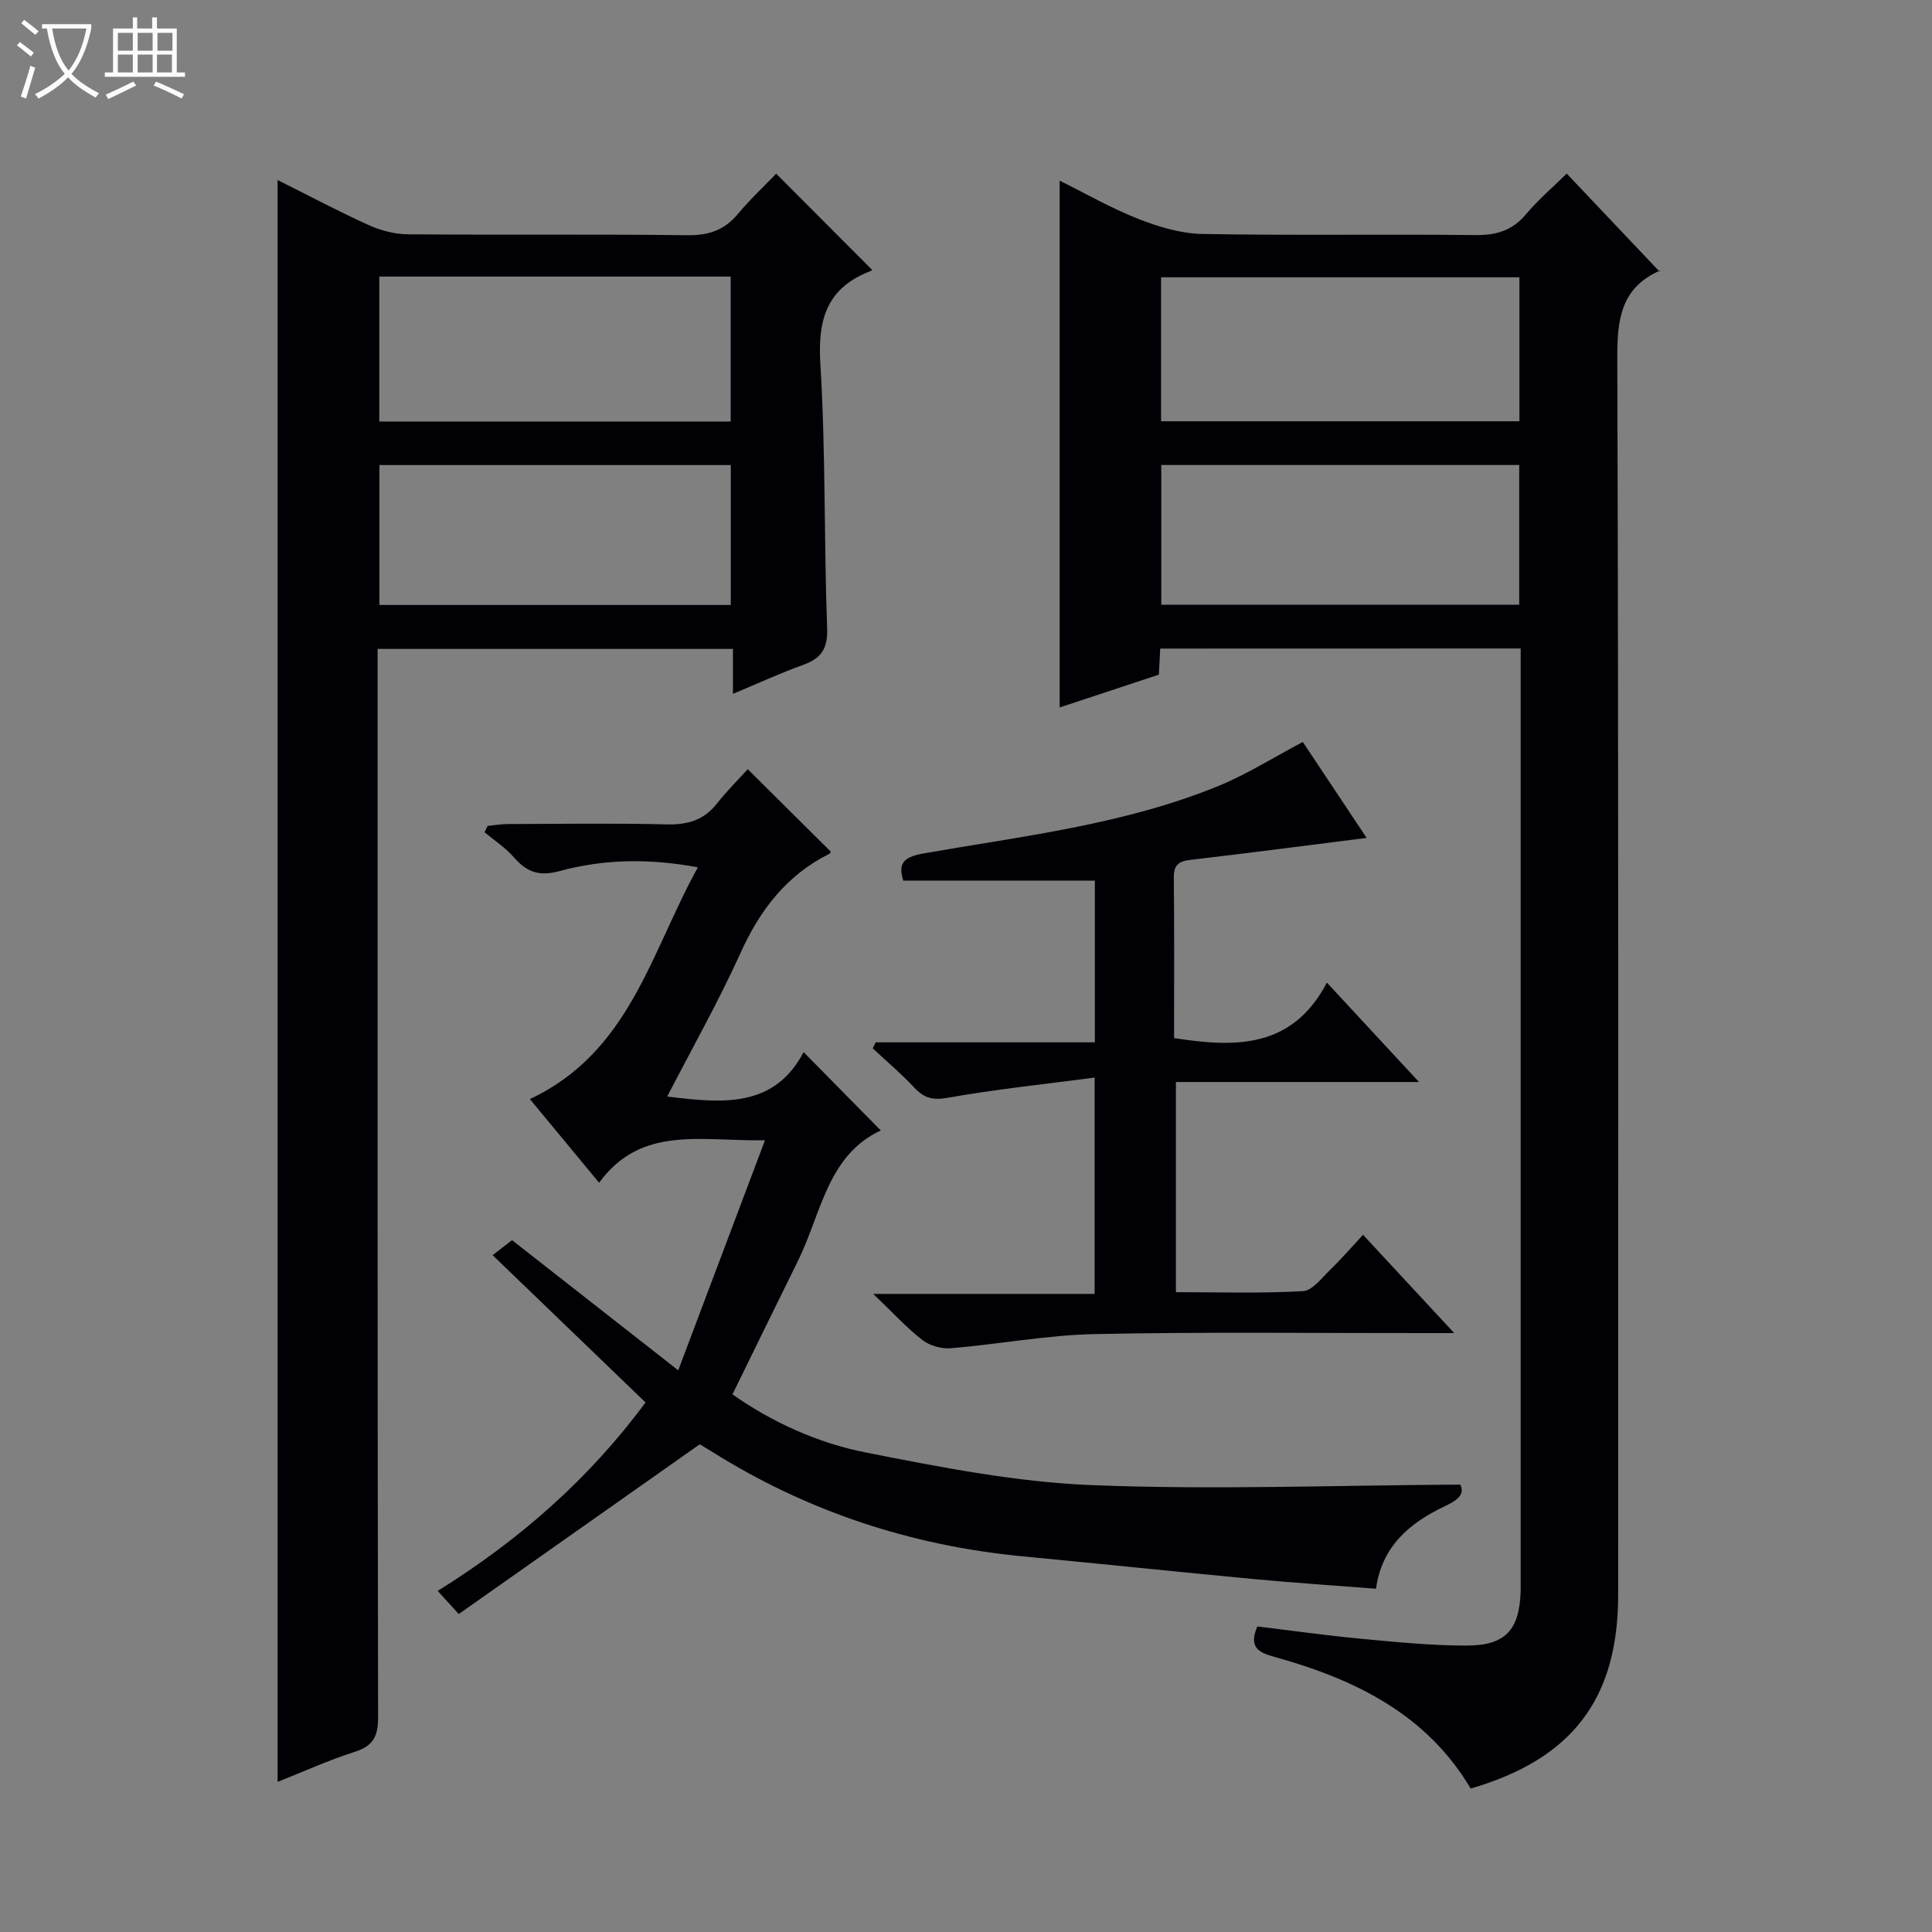 <svg enable-background="new 0 0 400 400" viewBox="0 0 400 400" xmlns="http://www.w3.org/2000/svg"><rect x="0" y="0" width="400" height="400" fill="#808080" stroke="none"/><path d="m6.4 11.7c-1-.8-1.9-1.6-2.9-2.3l.6-.7c.9.7 1.9 1.4 2.9 2.2zm-2.1 8.3c.7-2.1 1.4-4.2 2-6.4.2.1.6.3 1 .4-.7 2.3-1.3 4.4-1.9 6.4zm3-12.8c-1.1-.9-2.1-1.7-2.9-2.4l.6-.7c1 .8 2 1.5 3 2.4zm1.4-1.3v-.9h10.2v.9c-.9 4.2-2.3 7.3-4.1 9.4 1.3 1.4 3.2 2.7 5.7 4-.2.2-.4.5-.7.9-2.5-1.4-4.4-2.7-5.7-4.2-1.4 1.5-3.5 3-6.1 4.4 0 0 0 0-.1-.1-.3-.4-.5-.7-.7-.8 2.7-1.3 4.7-2.8 6.2-4.2-1.8-2.2-3-5.3-3.7-9.4zm9.2 0h-7.1c.6 3.8 1.7 6.7 3.4 8.7 1.7-2.1 2.9-4.8 3.7-8.7z" fill="#fcfbfa"/><path d="m31.6 3.6h.9v2.3h4.1v9.1h1.7v.9h-16.6v-.9h1.7v-9.1h4.1v-2.3h.9v2.3h3.1v-2.3zm-4 13.3.6.8c-1.9.9-3.8 1.9-5.8 2.8-.2-.3-.3-.6-.5-.9 2-.9 3.9-1.8 5.7-2.7zm-3.2-10.1v3.7h3.1v-3.7zm0 4.5v3.7h3.1v-3.7zm4.1-4.5v3.7h3.1v-3.7zm0 4.5v3.7h3.1v-3.7zm9.1 9.1c-2.1-1.1-4.1-2-5.8-2.7l.5-.8c2.2.9 4.1 1.8 5.8 2.6zm-1.9-13.6h-3.1v3.7h3.1zm-3.2 4.5v3.7h3.1v-3.7z" fill="#fcfbfa"/><g fill="#010105"><path d="m240.21 134.28c-.1 1.97-.18 3.46-.28 5.4-6.74 2.23-13.56 4.48-20.54 6.79 0-36.48 0-72.36 0-109.07 5.47 2.71 10.72 5.74 16.31 7.93 4.2 1.65 8.81 3.03 13.27 3.11 18.82.34 37.66.02 56.49.23 4.33.05 7.63-.92 10.47-4.3 2.55-3.04 5.62-5.65 8.44-8.43 6.35 6.7 12.69 13.4 19.22 20.29.47-.72.36-.32.12-.22-8.17 3.58-8.9 10.15-8.87 18.25.28 85.32.18 170.64.18 255.96 0 21.45-9.45 33.94-30.53 40.08-9.17-15.47-24.07-22.67-40.66-27.27-3.06-.85-5.43-1.86-3.51-6.29 6.99.84 14.16 1.86 21.36 2.54 7.28.68 14.58 1.41 21.88 1.42 8.16.01 11.04-3.25 11.28-11.32.01-.5 0-1 0-1.5 0-62.99 0-125.98 0-188.97 0-1.46 0-2.93 0-4.65-25.1.02-49.67.02-74.63.02zm74.37-76.87c-24.93 0-49.61 0-74.19 0v29.81h74.19c0-10.13 0-19.89 0-29.81zm-.04 38.86c-24.85 0-49.41 0-74.11 0v28.93h74.11c0-9.84 0-19.27 0-28.93z"/><path d="m57.47 368.92c0-110.63 0-220.83 0-331.65 6.4 3.2 12.54 6.47 18.86 9.33 2.48 1.13 5.37 1.88 8.07 1.91 19.33.16 38.66-.05 57.99.19 4.38.05 7.62-1.08 10.41-4.43 2.55-3.06 5.49-5.79 7.9-8.31 6.74 6.76 13.16 13.2 19.81 19.86.27-.35.08.17-.27.3-8.93 3.42-10.97 9.85-10.4 19.09 1.12 18.26.74 36.6 1.41 54.9.16 4.33-1.32 6.24-5.05 7.58-4.64 1.67-9.14 3.75-14.45 5.96 0-3.48 0-6.21 0-9.3-24.64 0-48.71 0-73.57 0v6.15c0 71.66-.04 143.31.1 214.97.01 3.91-.92 5.98-4.78 7.21-5.37 1.71-10.52 4.06-16.03 6.24zm93.81-311.66c-24.43 0-48.49 0-72.75 0v30.01h72.75c0-10.06 0-19.8 0-30.01zm.02 39.02c-24.49 0-48.55 0-72.75 0v28.97h72.75c0-9.75 0-19.15 0-28.97z"/><path d="m182.36 234.05c-11.06 5.14-12.3 17.16-17.13 26.95-4.48 9.07-8.91 18.16-13.58 27.69 8.2 5.76 17.63 10.07 27.64 12.04 15.43 3.04 31.07 6.12 46.72 6.75 25.22 1.01 50.52.03 76.32-.11 1.12 2.27-1.03 3.44-3.41 4.58-7.21 3.46-12.85 8.29-14.03 16.98-8.45-.66-16.72-1.2-24.95-1.97-16.05-1.51-32.08-3.2-48.13-4.73-23.22-2.21-44.77-9.32-64.53-21.75-.97-.61-1.96-1.18-2.41-1.45-16.73 11.79-33.14 23.34-49.89 35.14-1.85-2.03-2.95-3.24-4.36-4.79 16.93-10.52 31.42-23.29 43.03-39.02-10.51-10.12-20.89-20.12-31.66-30.49 1.67-1.29 2.85-2.21 4.02-3.11 11.26 8.82 22.25 17.42 34.41 26.95 6.07-16.11 11.83-31.38 17.96-47.63-13.21.25-25.59-3.19-34.34 8.79-5.16-6.24-9.7-11.71-14.34-17.32 20.67-9.66 25.02-30.37 34.79-47.98-10.13-1.89-19.54-1.7-28.65.78-4.32 1.17-6.82.16-9.48-2.89-1.72-1.97-4.01-3.45-6.04-5.15.21-.44.43-.87.64-1.31 1.35-.13 2.7-.38 4.05-.39 11-.03 22-.2 33 .07 4.34.11 7.71-.86 10.44-4.33 2.05-2.61 4.43-4.96 6.36-7.1 6.01 5.97 11.52 11.44 17.15 17.03.04-.09-.01.37-.22.47-8.86 4.43-14.39 11.61-18.43 20.56-4.5 9.97-9.92 19.53-15.17 29.71 11.44 1.43 22.13 2.43 28.24-9.19 5.39 5.49 10.35 10.52 15.98 16.22z"/><path d="m293.79 224.02c-17.62 0-33.78 0-50.33 0v43.51c8.73 0 17.53.28 26.29-.21 1.98-.11 3.93-2.77 5.69-4.47 2.27-2.19 4.34-4.6 6.76-7.2 6.26 6.74 12.15 13.09 18.88 20.35-2.82 0-4.41 0-6 0-22.83.02-45.67-.27-68.49.21-9.92.21-19.79 2.1-29.71 2.93-1.93.16-4.37-.51-5.89-1.69-3.26-2.52-6.07-5.62-10.19-9.56h45.83c0-14.88 0-29.09 0-44.79-10.29 1.36-20.44 2.41-30.47 4.19-3.12.55-4.86.03-6.86-2.11-2.69-2.87-5.72-5.43-8.61-8.13.2-.42.4-.84.61-1.25h45.38c0-11.69 0-22.73 0-33.48-13.16 0-26.21 0-39.67 0-.98-3.24-.35-4.83 4.15-5.62 20.56-3.6 41.46-5.96 61-13.93 5.95-2.43 11.46-5.93 17.57-9.15 4.32 6.48 8.77 13.17 13.22 19.86-12.48 1.57-24.47 3.15-36.48 4.54-2.46.29-3.46 1.06-3.44 3.67.11 10.99.05 21.98.05 33.23 12.66 1.98 24.44 2.23 31.64-11.48 6.57 7.1 12.37 13.36 19.07 20.58z"/></g></svg>